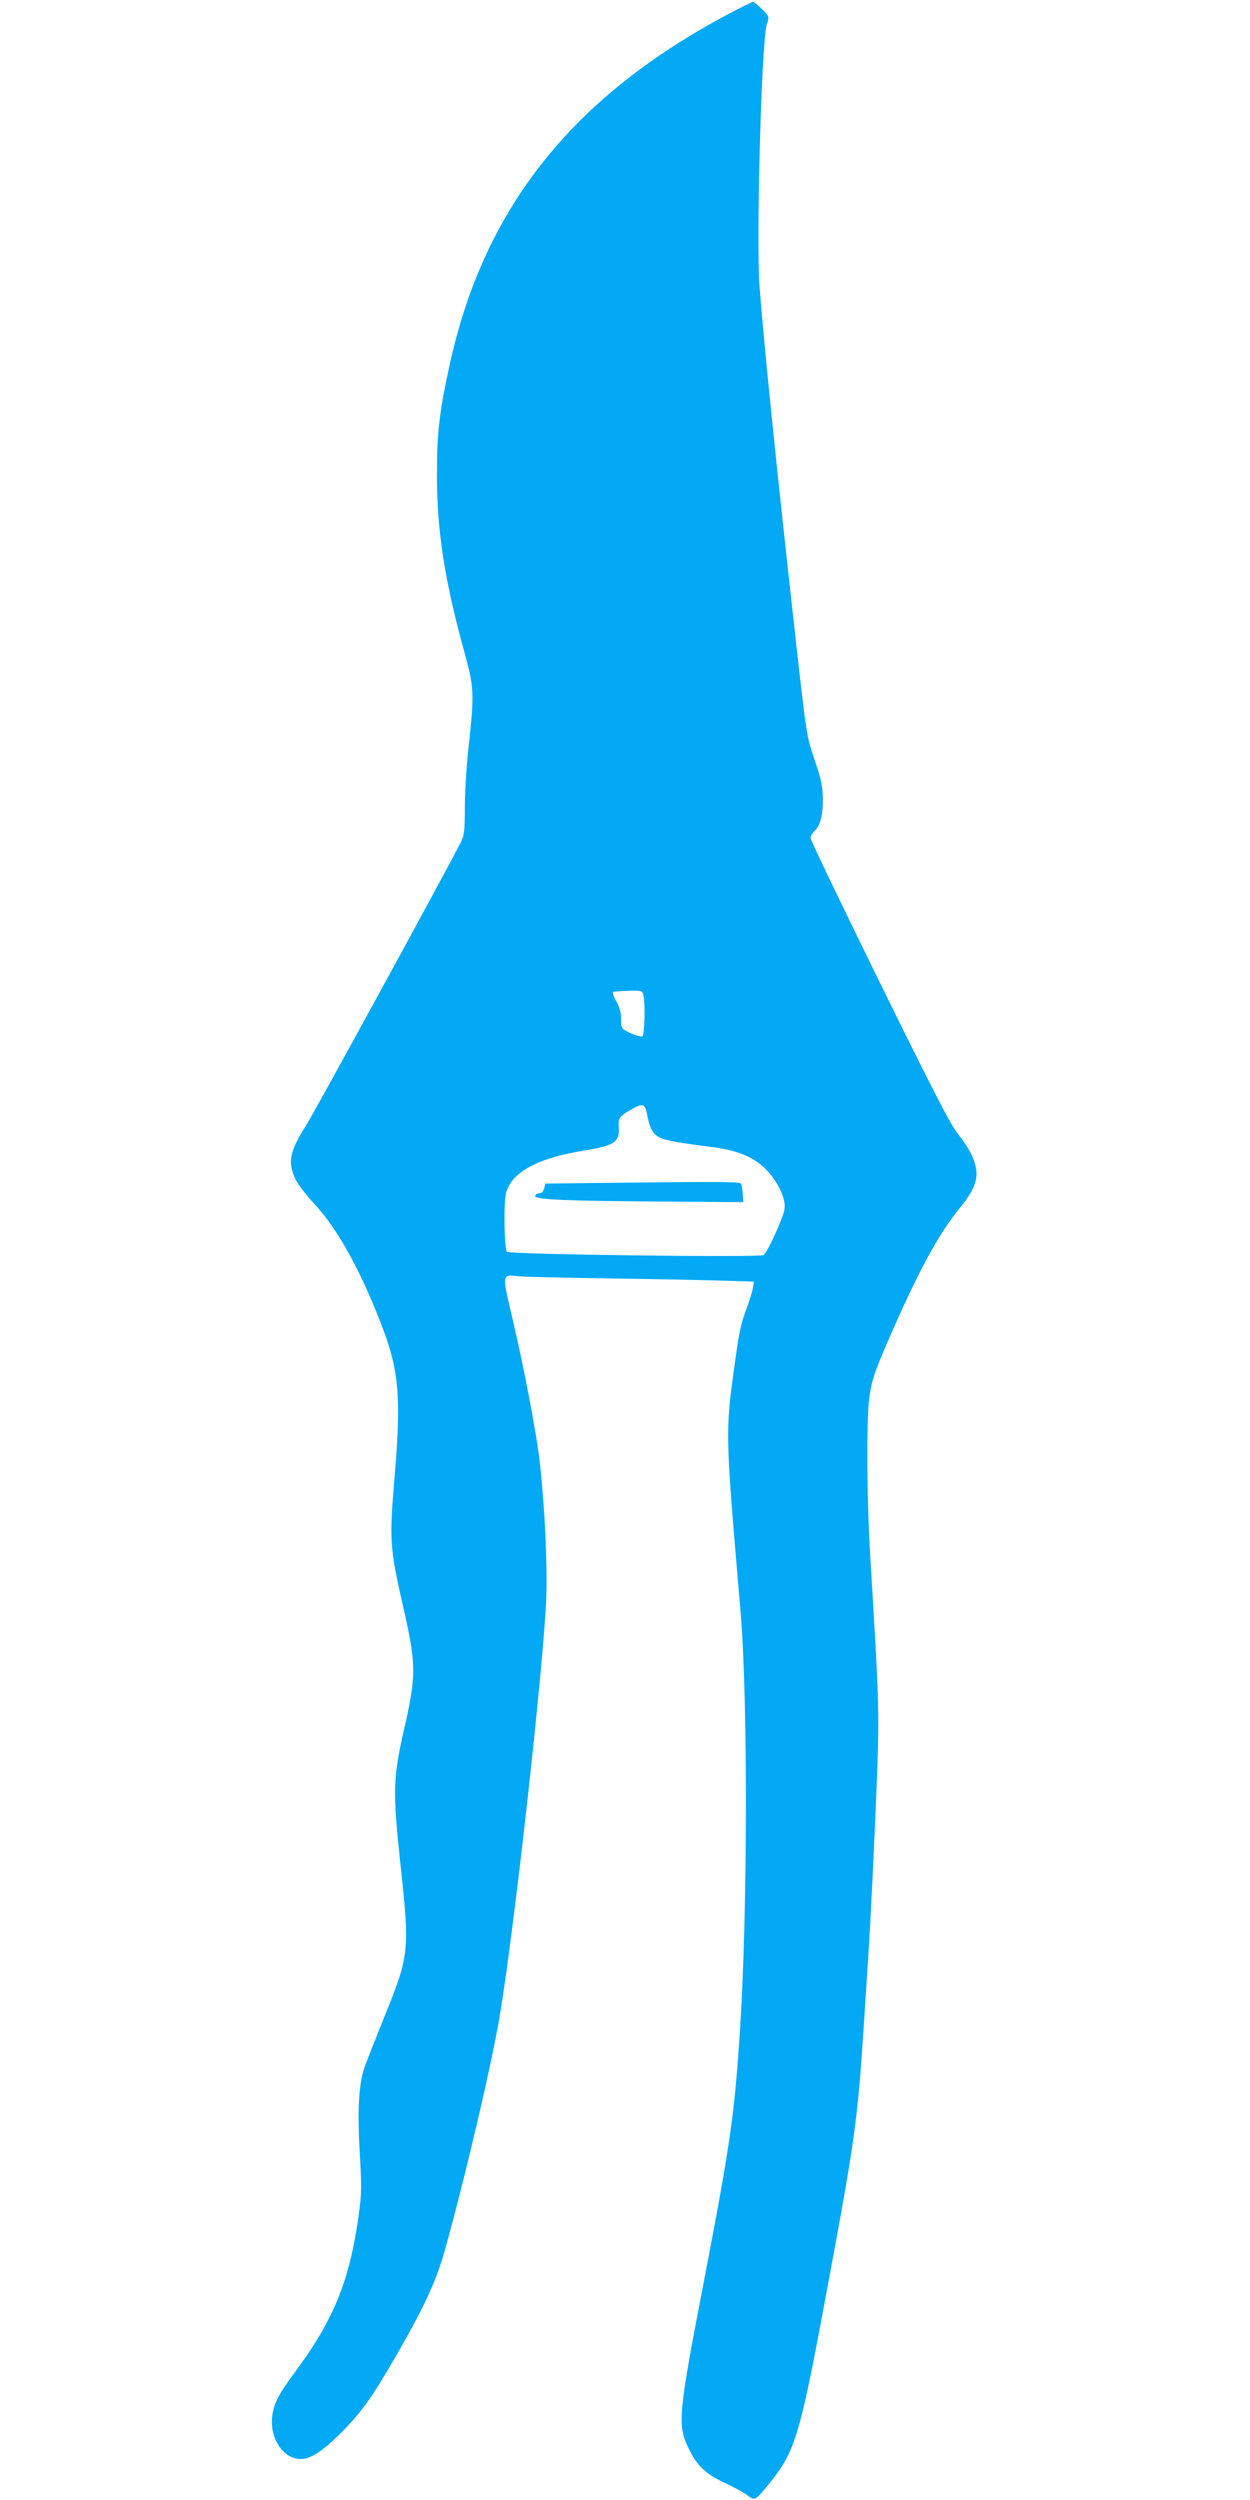 <?xml version="1.0" standalone="no"?>
<!DOCTYPE svg PUBLIC "-//W3C//DTD SVG 20010904//EN"
 "http://www.w3.org/TR/2001/REC-SVG-20010904/DTD/svg10.dtd">
<svg version="1.0" xmlns="http://www.w3.org/2000/svg"
 width="640pt" height="1280pt" viewBox="0 0 640 1280"
 preserveAspectRatio="xMidYMid meet">
<g transform="translate(0,1280) scale(0.1,-0.1)"
fill="#03a9f4" stroke="none">
<path d="M3735 12731 c-797 -421 -1251 -987 -1429 -1782 -56 -252 -69 -361
-69 -579 0 -286 39 -539 138 -899 53 -191 54 -223 25 -487 -11 -98 -20 -241
-20 -317 0 -121 -3 -143 -21 -180 -86 -169 -752 -1387 -794 -1453 -81 -126
-93 -185 -53 -270 12 -26 58 -86 102 -133 118 -127 244 -358 351 -646 78 -211
89 -350 55 -750 -27 -321 -25 -359 47 -674 64 -280 64 -343 4 -606 -59 -258
-61 -321 -22 -688 50 -461 48 -475 -85 -803 -42 -104 -85 -214 -96 -244 -31
-87 -39 -221 -26 -442 10 -175 10 -211 -6 -324 -47 -334 -127 -531 -327 -801
-87 -118 -110 -163 -116 -234 -10 -108 60 -209 145 -209 55 0 112 38 214 140
102 103 157 181 282 399 141 245 200 374 244 531 102 365 240 953 281 1201 75
446 225 1798 238 2139 6 175 -8 466 -33 690 -17 154 -86 514 -147 768 -46 196
-46 197 33 188 25 -3 221 -8 435 -11 215 -3 477 -8 583 -11 l192 -6 -6 -37
c-4 -20 -18 -64 -31 -99 -30 -81 -38 -117 -62 -292 -48 -346 -48 -343 31
-1265 37 -441 36 -1531 -3 -2135 -28 -435 -50 -588 -182 -1275 -134 -694 -140
-749 -82 -869 43 -90 88 -133 185 -178 47 -22 99 -50 117 -64 39 -29 39 -29
113 62 129 159 155 243 279 909 161 862 171 930 206 1470 8 127 17 266 20 310
13 192 35 655 46 945 11 328 10 367 -36 1125 -17 283 -19 681 -5 792 14 104
29 145 127 367 137 309 234 485 338 612 90 111 104 170 62 266 -13 30 -46 80
-73 113 -37 46 -130 227 -401 778 -194 395 -353 726 -353 736 0 10 9 26 20 36
30 27 44 82 43 167 -1 62 -9 101 -42 197 -41 119 -42 129 -96 608 -98 877
-161 1494 -186 1813 -18 234 10 1265 37 1345 13 40 13 40 -23 77 -21 21 -42
38 -48 38 -5 0 -59 -27 -120 -59z m-441 -5024 c10 -39 7 -205 -5 -213 -6 -3
-33 4 -60 16 -49 23 -49 24 -49 72 0 35 -8 62 -25 93 -15 25 -21 44 -15 47 6
1 41 4 79 5 64 2 69 1 75 -20z m20 -618 c4 -23 13 -54 21 -70 27 -51 53 -59
318 -93 130 -17 213 -53 277 -122 57 -62 94 -144 87 -194 -6 -43 -86 -220
-108 -236 -18 -13 -1299 3 -1314 17 -13 13 -17 254 -4 301 28 106 161 179 399
217 157 25 184 44 178 123 -3 44 4 53 65 88 59 34 71 29 81 -31z"/>
<path d="M3039 6743 l-247 -3 -6 -25 c-4 -16 -13 -25 -26 -25 -11 0 -20 -6
-20 -14 0 -18 152 -25 670 -28 l395 -3 -2 40 c-2 22 -5 46 -8 53 -4 12 -58 13
-756 5z"/>
</g>
</svg>
